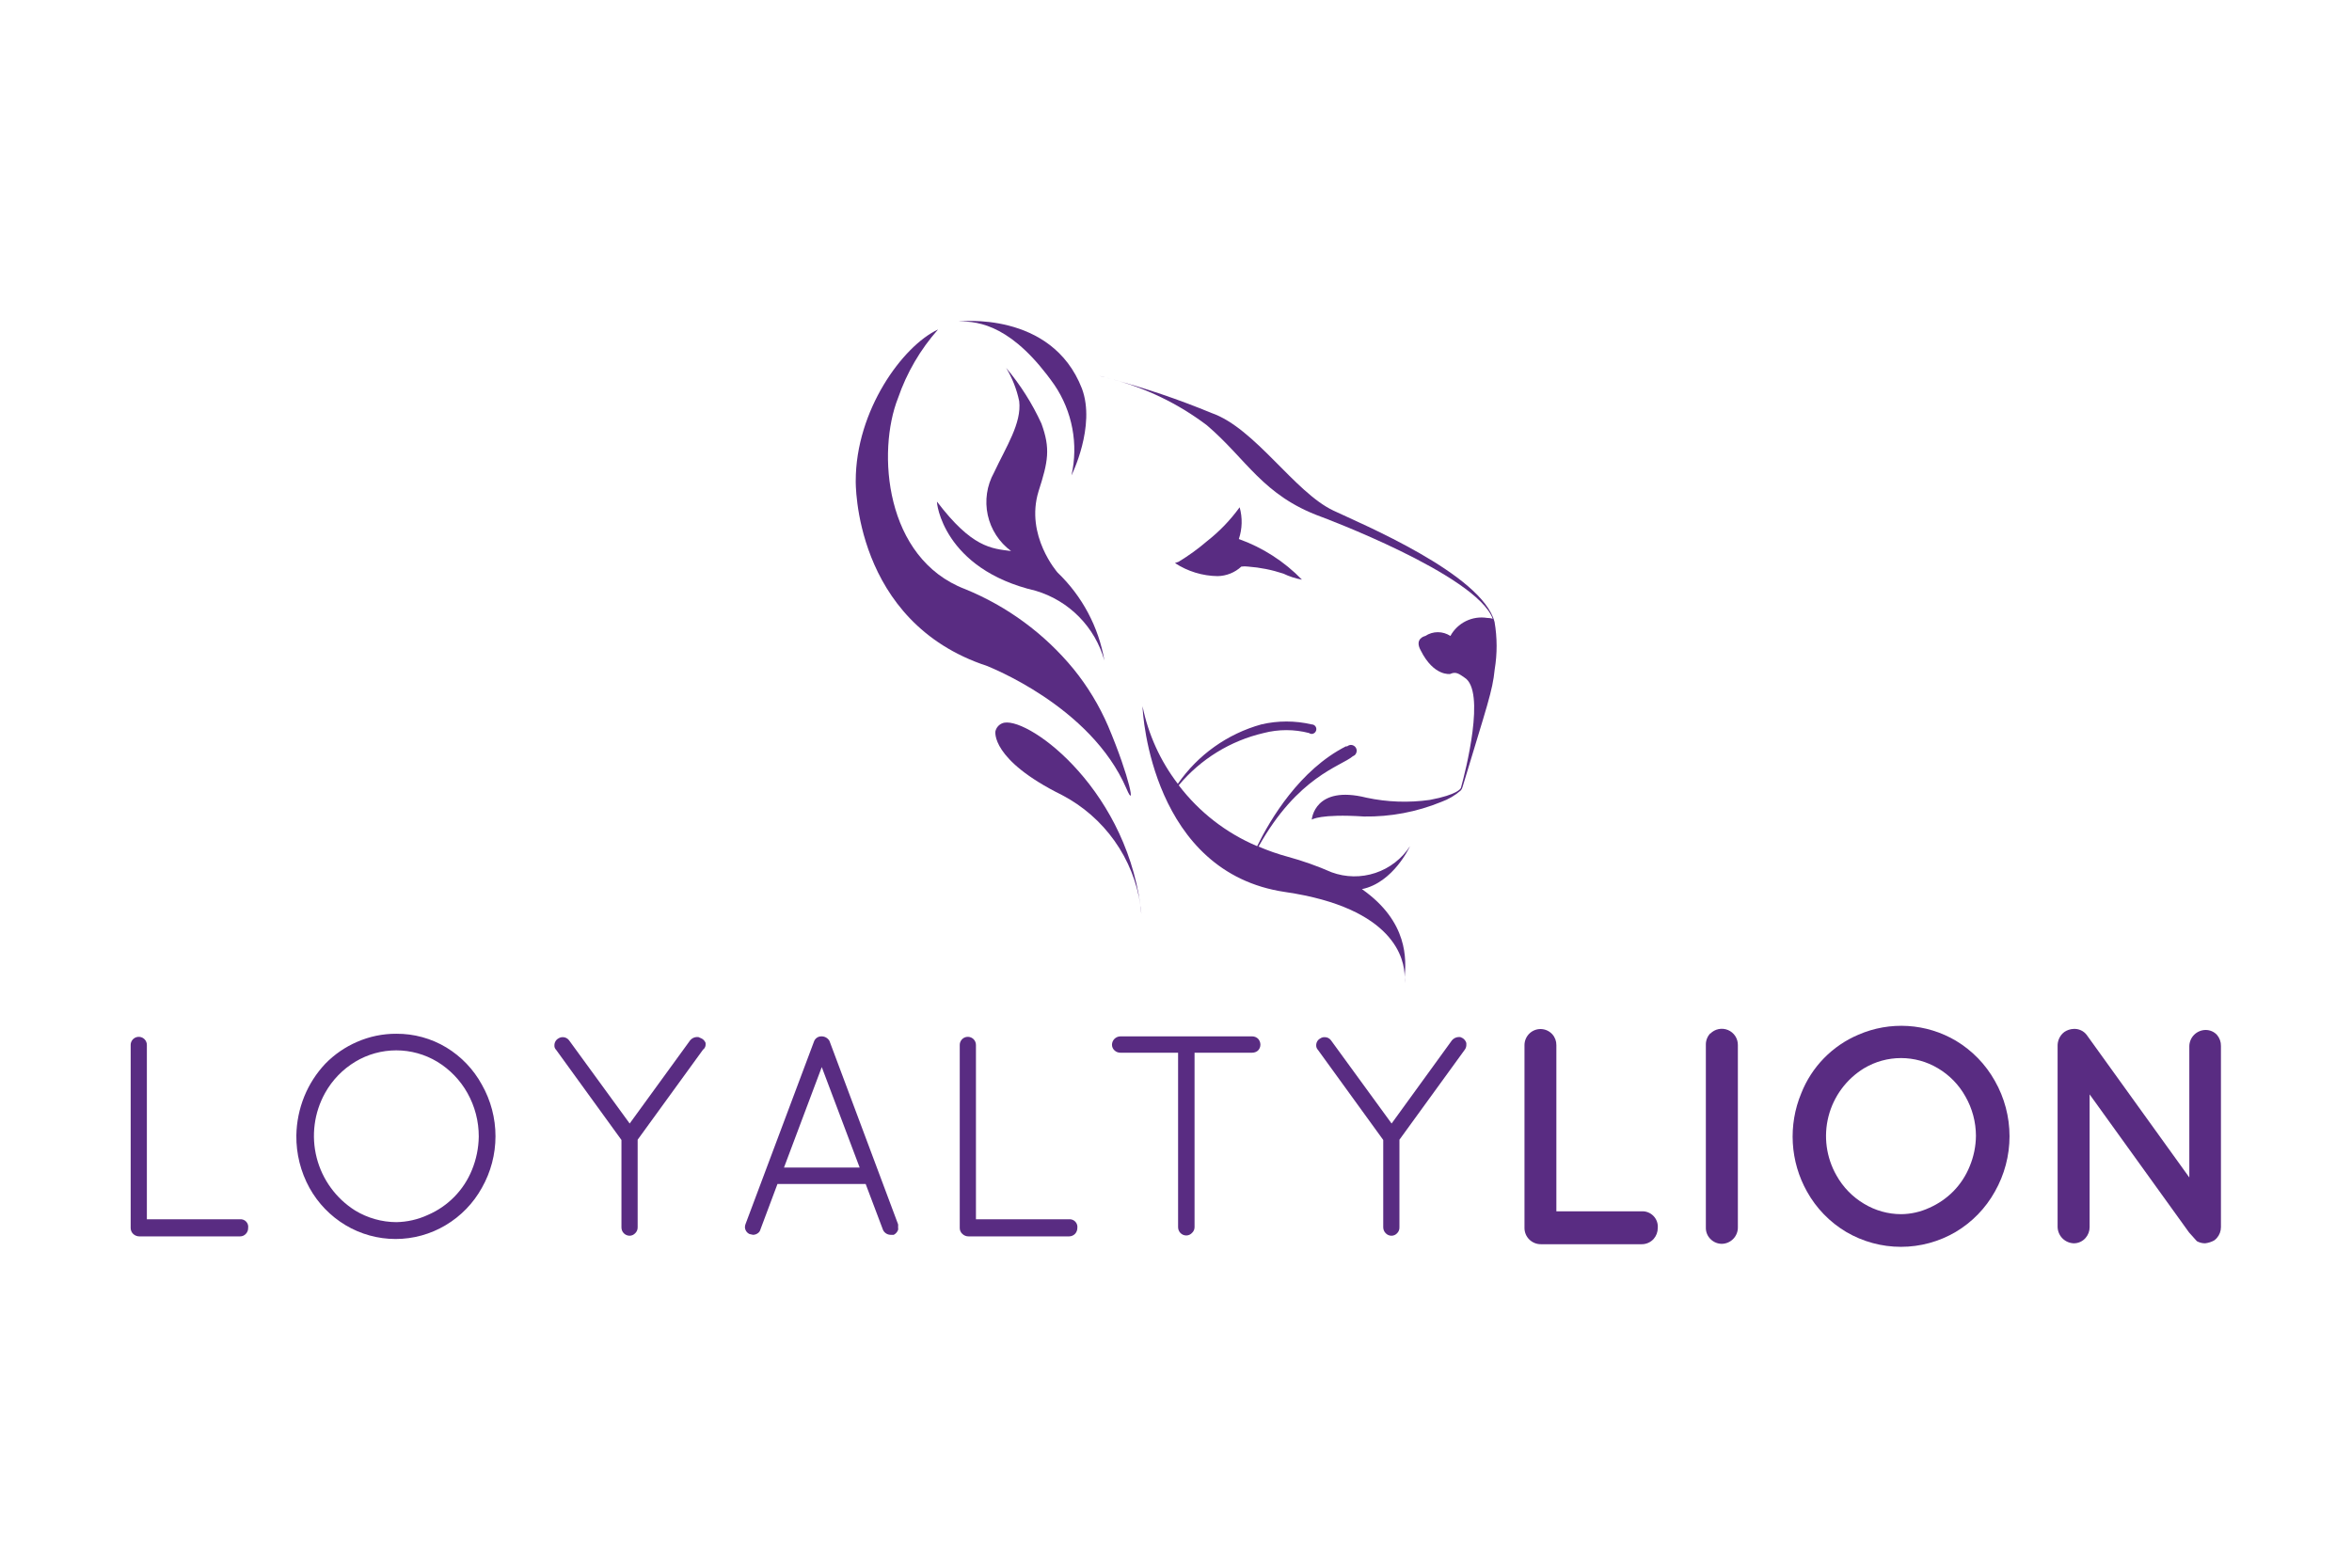 <svg width="180" height="120" viewBox="0 0 180 120" fill="none" xmlns="http://www.w3.org/2000/svg">
<path d="M107.91 64.77C107.284 65.734 106.35 66.457 105.26 66.82C104.17 67.184 102.989 67.166 101.91 66.77C100.821 66.291 99.698 65.893 98.55 65.58C97.789 65.373 97.044 65.112 96.32 64.8C99.32 59.43 102.62 58.66 103.53 57.89C103.617 57.859 103.692 57.803 103.746 57.727C103.8 57.652 103.829 57.562 103.83 57.47C103.83 57.351 103.783 57.236 103.698 57.152C103.614 57.068 103.499 57.02 103.38 57.02C103.277 57.026 103.179 57.065 103.1 57.13H103C99.47 58.93 97.23 62.69 96.21 64.77C93.838 63.766 91.77 62.16 90.21 60.11C91.884 58.105 94.166 56.7 96.71 56.11C97.848 55.815 99.042 55.815 100.18 56.11C100.238 56.154 100.308 56.178 100.38 56.18C100.476 56.178 100.568 56.137 100.635 56.068C100.702 55.999 100.74 55.907 100.74 55.81C100.74 55.715 100.702 55.623 100.634 55.556C100.567 55.488 100.475 55.45 100.38 55.45C99.114 55.154 97.796 55.154 96.53 55.45C93.933 56.172 91.672 57.783 90.14 60C88.801 58.251 87.878 56.219 87.44 54.06C87.44 54.68 88.19 66.8 98.36 68.28C106.74 69.51 107.5 73.44 107.5 74.79C107.61 73.5 107.81 70.57 104.23 68.06C106.65 67.56 107.91 64.77 107.91 64.77Z" fill="#592C82"/>
<path d="M86.21 60.37C86.93 62.06 86.49 59.57 84.81 55.59C84.131 54.016 83.24 52.542 82.16 51.21C79.942 48.511 77.086 46.407 73.85 45.09C67.71 42.74 67.1 34.57 68.73 30.46C69.395 28.529 70.435 26.748 71.79 25.22C69.08 26.48 65.49 31.42 65.49 36.81C65.49 36.81 65.28 47.61 75.55 50.98C75.55 51 83.47 54 86.21 60.37Z" fill="#592C82"/>
<path d="M94.87 38.83C94.165 39.806 93.327 40.678 92.38 41.42C91.698 42.006 90.969 42.534 90.2 43L89.92 43.1C90.89 43.736 92.02 44.083 93.18 44.1C93.856 44.089 94.504 43.829 95 43.37C95.172 43.346 95.347 43.346 95.52 43.37C96.439 43.438 97.346 43.62 98.22 43.91C98.67 44.127 99.148 44.282 99.64 44.37C98.289 42.978 96.636 41.914 94.81 41.26C95.074 40.474 95.095 39.628 94.87 38.83Z" fill="#592C82"/>
<path d="M114.38 47.61C113.44 43.95 104.12 40.07 102.06 39.09C99.06 37.68 96.06 32.77 92.71 31.61C90.2 30.572 87.624 29.7 85 29C87.664 29.684 90.166 30.89 92.36 32.55C95.42 35.16 96.63 37.92 101.09 39.55C101.09 39.55 112.96 43.96 114.24 47.36C114.1 47.32 113.955 47.3 113.81 47.3C113.256 47.211 112.689 47.296 112.186 47.543C111.682 47.79 111.268 48.188 111 48.68C110.715 48.492 110.381 48.391 110.04 48.391C109.699 48.391 109.365 48.492 109.08 48.68C109.08 48.68 108.21 48.86 108.73 49.79C109.73 51.79 110.98 51.59 110.98 51.59C111.43 51.38 111.67 51.59 112.07 51.86C113.74 52.86 112.15 59.07 111.81 60.29C111.81 60.35 111.56 60.83 109.42 61.23C107.809 61.457 106.171 61.4 104.58 61.06C100.58 60.06 100.39 62.74 100.39 62.74C100.39 62.74 101.02 62.28 104.39 62.5C106.419 62.531 108.433 62.15 110.31 61.38C110.853 61.184 111.355 60.889 111.79 60.51C111.858 60.433 111.906 60.34 111.93 60.24C113.83 53.92 114.22 52.93 114.39 51.24C114.59 50.038 114.586 48.811 114.38 47.61Z" fill="#592C82"/>
<path d="M85 29C84.45 28.84 84.12 28.77 84.12 28.77L85 29Z" fill="#592C82"/>
<path d="M79.26 45.22C80.517 45.593 81.659 46.278 82.579 47.212C83.499 48.146 84.166 49.298 84.52 50.56C84.076 47.992 82.822 45.633 80.94 43.83C80.94 43.83 78.44 41 79.48 37.61C80.22 35.31 80.4 34.34 79.7 32.42C78.996 30.885 78.088 29.452 77 28.16C77.476 28.947 77.814 29.809 78 30.71C78.2 32.39 77 34.19 76.07 36.18C75.522 37.168 75.353 38.323 75.594 39.427C75.835 40.531 76.47 41.51 77.38 42.18C75.86 41.99 74.38 41.91 71.71 38.4C71.66 38.41 72.15 43.56 79.26 45.22Z" fill="#592C82"/>
<path d="M80.7 29.47C81.378 30.474 81.843 31.605 82.066 32.795C82.29 33.986 82.267 35.209 82 36.39C82 36.39 83.88 32.63 82.8 29.74C80.47 23.74 73.35 24.61 73.35 24.61C75 24.56 77.56 25 80.7 29.47Z" fill="#592C82"/>
<path d="M107.5 74.79C107.5 74.98 107.5 75.14 107.5 75.26C107.512 75.104 107.512 74.947 107.5 74.79Z" fill="#592C82"/>
<path d="M76.69 55.37C76.562 55.424 76.45 55.507 76.361 55.613C76.272 55.719 76.21 55.845 76.18 55.98C76.18 55.98 75.78 58.14 81.28 60.86C82.877 61.696 84.254 62.898 85.297 64.369C86.34 65.839 87.019 67.536 87.28 69.32C86 60 78.35 54.64 76.69 55.37Z" fill="#592C82"/>
<path d="M87.27 69.32C87.27 69.52 87.33 69.73 87.35 69.94C87.35 69.94 87.33 69.71 87.27 69.32Z" fill="#592C82"/>
<path d="M18.37 93.33H11.24V80C11.244 79.841 11.187 79.688 11.08 79.57C10.995 79.476 10.884 79.41 10.761 79.382C10.637 79.353 10.508 79.363 10.391 79.409C10.273 79.456 10.173 79.538 10.103 79.644C10.033 79.749 9.997 79.874 10 80V94C10 94.086 10.018 94.172 10.052 94.251C10.087 94.33 10.137 94.401 10.2 94.46C10.331 94.579 10.503 94.644 10.68 94.64H18.37C18.458 94.641 18.544 94.623 18.624 94.587C18.703 94.55 18.774 94.497 18.83 94.43C18.936 94.312 18.994 94.159 18.99 94C19.004 93.913 18.998 93.824 18.973 93.74C18.947 93.656 18.903 93.579 18.843 93.514C18.784 93.45 18.71 93.399 18.628 93.368C18.546 93.336 18.458 93.323 18.37 93.33Z" fill="#592C82"/>
<path d="M34.16 80.18C33.005 79.483 31.679 79.12 30.33 79.13C29.298 79.125 28.276 79.336 27.33 79.75C26.419 80.142 25.593 80.71 24.9 81.42C24.213 82.147 23.668 82.994 23.29 83.92C22.903 84.874 22.696 85.891 22.68 86.92C22.664 88.317 23.009 89.695 23.68 90.92C24.333 92.1 25.285 93.086 26.44 93.78C27.599 94.474 28.925 94.84 30.275 94.84C31.626 94.84 32.951 94.474 34.11 93.78C35.271 93.09 36.227 92.102 36.88 90.92C37.562 89.717 37.92 88.358 37.92 86.975C37.92 85.592 37.562 84.233 36.88 83.03C36.241 81.857 35.302 80.874 34.16 80.18ZM30.33 93.55C29.219 93.545 28.13 93.237 27.18 92.66C25.718 91.74 24.664 90.293 24.236 88.619C23.808 86.944 24.039 85.169 24.88 83.66C25.429 82.676 26.225 81.852 27.19 81.27C28.137 80.701 29.221 80.4 30.325 80.4C31.43 80.4 32.514 80.701 33.46 81.27C34.423 81.855 35.219 82.678 35.77 83.66C36.343 84.68 36.643 85.83 36.64 87C36.628 87.875 36.451 88.74 36.12 89.55C35.493 91.101 34.278 92.341 32.74 93C31.984 93.349 31.163 93.536 30.33 93.55Z" fill="#592C82"/>
<path d="M53.6 79.45L53.44 79.38H53.31C53.215 79.386 53.123 79.412 53.039 79.455C52.955 79.498 52.88 79.557 52.82 79.63L48.19 86L43.55 79.63C43.456 79.507 43.32 79.424 43.167 79.398C43.015 79.372 42.859 79.405 42.73 79.49C42.637 79.543 42.56 79.621 42.508 79.714C42.455 79.807 42.428 79.913 42.43 80.02C42.425 80.083 42.435 80.146 42.457 80.204C42.48 80.263 42.515 80.316 42.56 80.36L47.56 87.26V93.95C47.559 94.033 47.574 94.115 47.604 94.192C47.634 94.269 47.68 94.339 47.737 94.398C47.795 94.458 47.864 94.505 47.94 94.538C48.015 94.571 48.097 94.589 48.18 94.59C48.263 94.59 48.345 94.572 48.421 94.537C48.497 94.502 48.565 94.452 48.62 94.39C48.678 94.333 48.724 94.264 48.755 94.189C48.786 94.113 48.801 94.032 48.8 93.95V87.24L53.8 80.35C53.856 80.309 53.902 80.256 53.937 80.196C53.971 80.136 53.993 80.069 54 80V79.83C53.965 79.741 53.911 79.661 53.842 79.595C53.773 79.53 53.69 79.48 53.6 79.45Z" fill="#592C82"/>
<path d="M63.48 79.68C63.417 79.569 63.325 79.478 63.214 79.416C63.103 79.354 62.977 79.325 62.85 79.33C62.725 79.33 62.604 79.37 62.503 79.444C62.403 79.518 62.328 79.621 62.29 79.74L57.07 93.66C57.032 93.745 57.012 93.837 57.01 93.93C57.013 94.042 57.047 94.151 57.109 94.245C57.171 94.339 57.258 94.413 57.36 94.46L57.63 94.52C57.772 94.518 57.909 94.469 58.02 94.38C58.111 94.311 58.174 94.211 58.2 94.1L59.5 90.63H66.25L67.58 94.15C67.632 94.26 67.714 94.353 67.817 94.418C67.919 94.483 68.038 94.519 68.16 94.52H68.4C68.551 94.44 68.668 94.309 68.73 94.15C68.743 94.077 68.743 94.003 68.73 93.93C68.739 93.857 68.739 93.783 68.73 93.71L63.48 79.68ZM60 89.37L62.89 81.68L65.79 89.37H60Z" fill="#592C82"/>
<path d="M81.82 93.33H74.69V80C74.694 79.841 74.636 79.688 74.53 79.57C74.445 79.476 74.334 79.41 74.21 79.382C74.087 79.353 73.958 79.363 73.84 79.409C73.723 79.456 73.622 79.538 73.553 79.644C73.483 79.749 73.447 79.874 73.45 80V94C73.449 94.085 73.466 94.169 73.501 94.247C73.535 94.325 73.586 94.394 73.65 94.45C73.713 94.512 73.788 94.56 73.871 94.593C73.953 94.626 74.041 94.642 74.13 94.64H81.82C81.909 94.639 81.996 94.621 82.077 94.584C82.158 94.548 82.23 94.496 82.29 94.43C82.392 94.31 82.449 94.158 82.45 94C82.462 93.913 82.455 93.824 82.428 93.74C82.401 93.655 82.356 93.578 82.295 93.514C82.235 93.45 82.161 93.4 82.079 93.368C81.996 93.336 81.908 93.323 81.82 93.33Z" fill="#592C82"/>
<path d="M95.83 79.33H85.74C85.571 79.333 85.41 79.401 85.29 79.52C85.171 79.64 85.103 79.801 85.1 79.97C85.1 80.053 85.118 80.136 85.153 80.212C85.187 80.287 85.238 80.355 85.3 80.41C85.42 80.521 85.577 80.582 85.74 80.58H90.16V93.93C90.159 94.093 90.219 94.25 90.33 94.37C90.39 94.435 90.463 94.486 90.543 94.521C90.625 94.555 90.712 94.572 90.8 94.57C90.882 94.567 90.962 94.548 91.035 94.514C91.109 94.479 91.175 94.43 91.23 94.37C91.29 94.314 91.338 94.246 91.371 94.17C91.404 94.094 91.42 94.013 91.42 93.93V80.58H95.83C95.991 80.581 96.147 80.524 96.27 80.42C96.39 80.301 96.459 80.139 96.46 79.97C96.46 79.804 96.4 79.644 96.29 79.52C96.23 79.459 96.158 79.411 96.079 79.379C96 79.346 95.916 79.329 95.83 79.33Z" fill="#592C82"/>
<path d="M111.91 79.45L111.75 79.38H111.62C111.524 79.386 111.431 79.411 111.345 79.454C111.259 79.497 111.182 79.556 111.12 79.63L106.5 86L101.86 79.63C101.805 79.555 101.733 79.494 101.649 79.452C101.566 79.41 101.474 79.389 101.38 79.39C101.259 79.385 101.139 79.42 101.04 79.49C100.944 79.54 100.864 79.617 100.809 79.71C100.755 79.804 100.727 79.911 100.73 80.02C100.728 80.082 100.739 80.145 100.761 80.203C100.783 80.261 100.817 80.315 100.86 80.36L105.86 87.26V93.95C105.862 94.119 105.93 94.281 106.05 94.4C106.107 94.46 106.175 94.507 106.251 94.54C106.326 94.573 106.408 94.59 106.49 94.59C106.574 94.59 106.656 94.572 106.732 94.537C106.807 94.502 106.875 94.452 106.93 94.39C106.987 94.332 107.031 94.263 107.06 94.187C107.089 94.112 107.103 94.031 107.1 93.95V87.24L112.1 80.35C112.174 80.251 112.215 80.133 112.22 80.01V79.84C112.197 79.758 112.157 79.681 112.104 79.614C112.051 79.547 111.985 79.491 111.91 79.45Z" fill="#592C82"/>
<path d="M125.64 92.72H119.11V80C119.115 79.694 119.004 79.397 118.8 79.17C118.691 79.05 118.559 78.953 118.413 78.884C118.266 78.815 118.107 78.776 117.945 78.77C117.783 78.763 117.621 78.789 117.469 78.846C117.317 78.903 117.178 78.989 117.06 79.1C116.937 79.216 116.839 79.355 116.772 79.51C116.705 79.665 116.67 79.831 116.67 80V94C116.67 94.166 116.703 94.331 116.769 94.484C116.834 94.637 116.93 94.775 117.05 94.89C117.169 95.005 117.31 95.095 117.465 95.155C117.619 95.215 117.784 95.244 117.95 95.24H125.64C125.814 95.241 125.986 95.205 126.144 95.134C126.303 95.064 126.445 94.96 126.56 94.83C126.76 94.6 126.87 94.305 126.87 94C126.884 93.832 126.863 93.664 126.807 93.505C126.751 93.347 126.662 93.202 126.545 93.081C126.429 92.96 126.288 92.865 126.132 92.803C125.975 92.74 125.808 92.712 125.64 92.72Z" fill="#592C82"/>
<path d="M130.9 79.09C130.786 79.206 130.696 79.344 130.636 79.495C130.576 79.646 130.547 79.808 130.55 79.97V93.97C130.546 94.134 130.576 94.296 130.638 94.448C130.7 94.599 130.793 94.736 130.91 94.85C131.026 94.966 131.163 95.057 131.314 95.119C131.465 95.18 131.627 95.212 131.79 95.21C132.12 95.2 132.432 95.059 132.659 94.819C132.886 94.58 133.008 94.26 133 93.93V80C133.004 79.754 132.934 79.512 132.8 79.306C132.665 79.1 132.471 78.939 132.244 78.844C132.016 78.749 131.766 78.725 131.525 78.774C131.283 78.823 131.062 78.944 130.89 79.12L130.9 79.09Z" fill="#592C82"/>
<path d="M149.68 79.66C148.563 79.001 147.305 78.616 146.01 78.536C144.715 78.456 143.42 78.683 142.23 79.2C141.238 79.619 140.339 80.232 139.587 81.003C138.835 81.774 138.244 82.688 137.85 83.69C137.349 84.895 137.129 86.198 137.205 87.501C137.281 88.803 137.652 90.072 138.29 91.21C139 92.487 140.035 93.553 141.29 94.3C142.56 95.046 144.007 95.44 145.48 95.44C146.953 95.44 148.4 95.046 149.67 94.3C150.925 93.553 151.961 92.487 152.67 91.21C153.404 89.919 153.79 88.46 153.79 86.975C153.79 85.49 153.404 84.031 152.67 82.74C151.96 81.469 150.929 80.407 149.68 79.66ZM145.5 92.94C144.495 92.939 143.509 92.662 142.65 92.14C141.772 91.617 141.048 90.872 140.55 89.98C139.764 88.606 139.544 86.98 139.938 85.447C140.332 83.914 141.309 82.594 142.66 81.77C143.514 81.26 144.49 80.991 145.485 80.991C146.48 80.991 147.456 81.26 148.31 81.77C149.194 82.293 149.922 83.042 150.42 83.94C150.941 84.854 151.217 85.888 151.22 86.94C151.213 87.744 151.05 88.538 150.74 89.28C150.455 89.988 150.033 90.634 149.5 91.18C148.972 91.715 148.348 92.146 147.66 92.45C146.983 92.765 146.247 92.932 145.5 92.94Z" fill="#592C82"/>
<path d="M169.67 79.22C169.559 79.098 169.423 79.001 169.271 78.936C169.119 78.87 168.955 78.838 168.79 78.84C168.465 78.845 168.154 78.976 167.922 79.205C167.691 79.435 167.558 79.745 167.55 80.07V90.13L159.69 79.21C159.573 79.059 159.421 78.939 159.246 78.861C159.072 78.782 158.881 78.748 158.69 78.76C158.44 78.77 158.198 78.85 157.99 78.99L157.86 79.1C157.729 79.23 157.626 79.386 157.559 79.559C157.492 79.731 157.462 79.915 157.47 80.1V93.93C157.48 94.256 157.614 94.565 157.844 94.796C158.075 95.026 158.385 95.16 158.71 95.17C158.881 95.17 159.05 95.134 159.205 95.063C159.36 94.992 159.498 94.889 159.61 94.76C159.811 94.53 159.921 94.235 159.92 93.93V83.77L167.53 94.34L168.13 95.01C168.323 95.115 168.54 95.171 168.76 95.17C169.002 95.142 169.237 95.068 169.45 94.95C169.527 94.895 169.597 94.831 169.66 94.76C169.861 94.53 169.971 94.235 169.97 93.93V80.07C169.978 79.759 169.872 79.457 169.67 79.22Z" fill="#592C82"/>
</svg>
